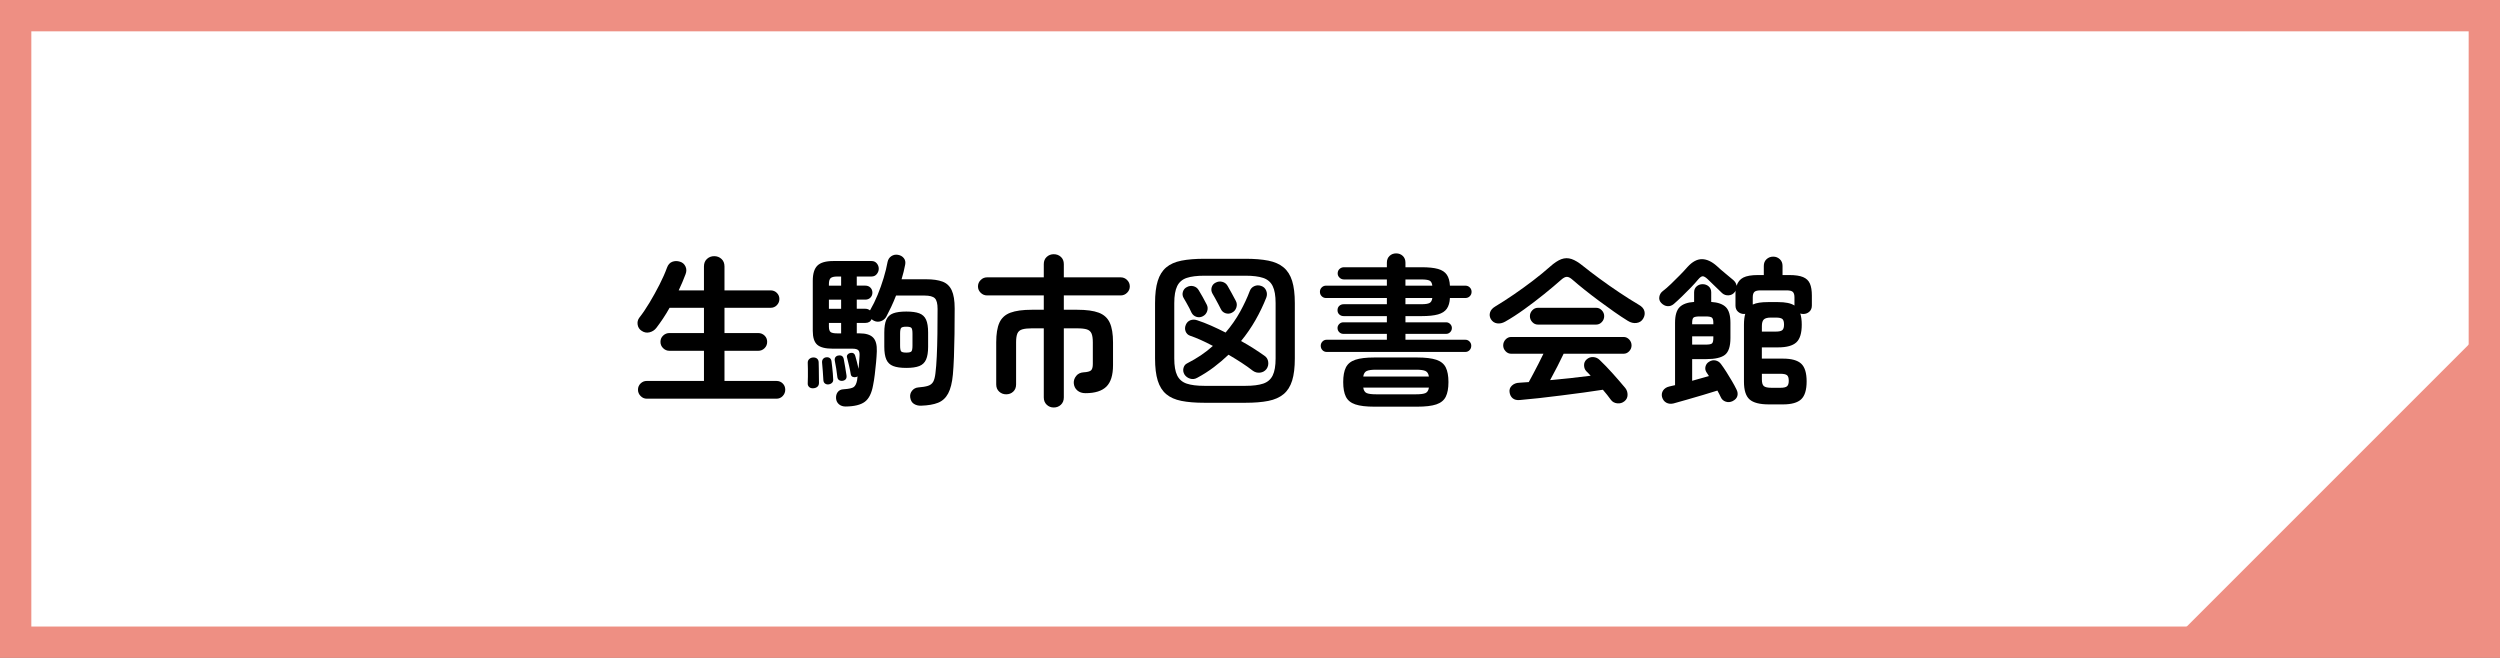 <?xml version="1.0" encoding="utf-8"?>
<!-- Generator: Adobe Illustrator 27.1.1, SVG Export Plug-In . SVG Version: 6.00 Build 0)  -->
<svg version="1.1" id="レイヤー_1" xmlns="http://www.w3.org/2000/svg" xmlns:xlink="http://www.w3.org/1999/xlink" x="0px"
	 y="0px" viewBox="0 0 399 105" style="enable-background:new 0 0 399 105;" xml:space="preserve">
<rect x="0" y="0" width="399" height="105" fill="#808080" stroke="none"/>
<style type="text/css">
	.st0{fill:#FFFFFF;stroke:#EE8F83;stroke-width:5;stroke-miterlimit:10;}
	.st1{fill:#EE8F83;}
</style>
<g>
	<rect x="2.5" y="2.5" class="st0" width="394" height="100"/>
	<g>
		<path d="M103.226,63.632c-0.381,0-0.711-0.143-0.988-0.428
			c-0.278-0.287-0.416-0.62-0.416-1.002c0-0.398,0.138-0.732,0.416-1.001
			c0.277-0.269,0.606-0.403,0.988-0.403h9.126v-4.81h-5.512
			c-0.382,0-0.715-0.138-1.001-0.416c-0.286-0.276-0.429-0.614-0.429-1.014
			s0.143-0.732,0.429-1.001c0.286-0.269,0.62-0.403,1.001-0.403h5.512v-4.03
			h-5.486c-0.33,0.589-0.676,1.157-1.04,1.703
			c-0.364,0.546-0.72,1.044-1.066,1.495c-0.278,0.364-0.642,0.603-1.092,0.715
			s-0.875,0.03-1.274-0.247c-0.347-0.225-0.555-0.546-0.624-0.962
			s0.017-0.789,0.26-1.118c0.52-0.659,1.062-1.456,1.625-2.392
			c0.563-0.936,1.096-1.898,1.599-2.886c0.503-0.988,0.901-1.889,1.196-2.704
			c0.173-0.485,0.455-0.802,0.845-0.949c0.39-0.147,0.802-0.151,1.235-0.013
			c0.398,0.121,0.689,0.373,0.871,0.754c0.182,0.381,0.187,0.797,0.013,1.248
			c-0.312,0.832-0.676,1.69-1.092,2.574h4.03v-3.822
			c0-0.502,0.16-0.901,0.481-1.196c0.321-0.294,0.706-0.442,1.157-0.442
			c0.45,0,0.836,0.147,1.157,0.442c0.321,0.295,0.481,0.694,0.481,1.196v3.822
			h7.358c0.398,0,0.732,0.135,1.001,0.403c0.269,0.269,0.403,0.594,0.403,0.975
			c0,0.382-0.134,0.711-0.403,0.988c-0.269,0.277-0.603,0.416-1.001,0.416h-7.358
			v4.03h5.382c0.398,0,0.736,0.135,1.014,0.403s0.416,0.602,0.416,1.001
			s-0.139,0.737-0.416,1.014c-0.277,0.278-0.615,0.416-1.014,0.416h-5.382v4.81
			h8.294c0.399,0,0.732,0.135,1.001,0.403c0.268,0.269,0.403,0.603,0.403,1.001
			c0,0.382-0.135,0.715-0.403,1.002c-0.269,0.285-0.603,0.428-1.001,0.428H103.226z"
			/>
		<path d="M129.798,61.968c-0.277,0.018-0.499-0.051-0.663-0.207
			c-0.165-0.156-0.238-0.355-0.221-0.598c0.017-0.295,0.026-0.646,0.026-1.054
			s0-0.814,0-1.222s-0.009-0.741-0.026-1.002c0-0.242,0.082-0.438,0.247-0.584
			c0.164-0.147,0.359-0.23,0.585-0.248c0.26-0.017,0.472,0.039,0.637,0.17
			c0.165,0.13,0.256,0.316,0.273,0.559c0.017,0.26,0.026,0.603,0.026,1.027
			s0.004,0.845,0.013,1.261s0.013,0.763,0.013,1.04
			c0,0.26-0.083,0.464-0.247,0.611C130.296,61.869,130.075,61.952,129.798,61.968z
			 M134.971,64.88c-0.433,0-0.789-0.117-1.066-0.351s-0.433-0.542-0.468-0.923
			c-0.035-0.398,0.052-0.741,0.26-1.027c0.208-0.285,0.529-0.438,0.962-0.455
			c0.815-0.052,1.348-0.168,1.599-0.351c0.251-0.183,0.429-0.542,0.533-1.079
			c0.035-0.19,0.061-0.398,0.078-0.624c-0.035,0.035-0.113,0.069-0.234,0.104
			c-0.191,0.052-0.373,0.043-0.546-0.026s-0.277-0.217-0.312-0.442
			c-0.052-0.346-0.139-0.779-0.26-1.3c-0.122-0.521-0.226-0.944-0.312-1.274
			c-0.07-0.207-0.052-0.381,0.052-0.52s0.234-0.225,0.39-0.26
			c0.451-0.121,0.736,0.035,0.858,0.468c0.069,0.243,0.156,0.56,0.26,0.949
			s0.19,0.759,0.26,1.104c0.035-0.363,0.065-0.723,0.091-1.078
			c0.026-0.355,0.048-0.681,0.065-0.976c0.034-0.433-0.026-0.736-0.182-0.909
			c-0.156-0.174-0.477-0.261-0.962-0.261h-3.146c-1.162,0-1.98-0.208-2.457-0.624
			c-0.477-0.416-0.715-1.152-0.715-2.21v-8.008c0-1.127,0.247-1.933,0.741-2.418
			s1.339-0.728,2.535-0.728h6.11c0.347,0,0.624,0.126,0.832,0.377
			c0.208,0.251,0.312,0.533,0.312,0.845s-0.104,0.598-0.312,0.858
			c-0.208,0.26-0.485,0.39-0.832,0.39h-2.366v1.456h1.352
			c0.347,0,0.624,0.108,0.832,0.325s0.312,0.481,0.312,0.793
			s-0.104,0.576-0.312,0.793s-0.485,0.325-0.832,0.325h-1.352v1.456h1.352
			c0.294,0,0.546,0.087,0.754,0.26c0.017-0.017,0.026-0.03,0.026-0.039
			s0.008-0.021,0.026-0.039c0.416-0.71,0.806-1.508,1.17-2.392
			c0.364-0.884,0.685-1.785,0.962-2.704c0.277-0.918,0.485-1.768,0.624-2.548
			c0.086-0.416,0.29-0.728,0.611-0.936c0.32-0.208,0.671-0.277,1.053-0.208
			c0.398,0.069,0.71,0.247,0.936,0.533c0.225,0.286,0.294,0.637,0.208,1.053
			c-0.069,0.364-0.152,0.741-0.247,1.131c-0.095,0.39-0.204,0.784-0.325,1.183
			h3.926c1.075,0,1.945,0.126,2.613,0.377c0.667,0.251,1.157,0.715,1.469,1.391
			c0.312,0.676,0.468,1.638,0.468,2.886c0,1.387-0.009,2.748-0.026,4.082
			c-0.018,1.335-0.048,2.562-0.091,3.679c-0.043,1.118-0.1,2.051-0.169,2.795
			c-0.122,1.301-0.373,2.306-0.754,3.016c-0.381,0.711-0.919,1.205-1.612,1.482
			c-0.693,0.277-1.595,0.434-2.704,0.469c-0.433,0.017-0.815-0.078-1.144-0.287
			c-0.329-0.207-0.529-0.555-0.598-1.039c-0.052-0.399,0.047-0.754,0.299-1.066
			c0.251-0.312,0.576-0.484,0.975-0.52c0.676-0.053,1.2-0.139,1.573-0.26
			s0.646-0.334,0.819-0.638c0.173-0.304,0.294-0.767,0.364-1.392
			c0.086-0.676,0.156-1.56,0.208-2.651c0.052-1.092,0.086-2.296,0.104-3.614
			c0.017-1.317,0.026-2.643,0.026-3.978c0-0.849-0.147-1.417-0.442-1.703
			c-0.295-0.286-0.841-0.429-1.638-0.429h-4.55
			c-0.243,0.624-0.499,1.222-0.767,1.794c-0.269,0.572-0.524,1.083-0.767,1.534
			c-0.191,0.364-0.477,0.615-0.858,0.754c-0.381,0.139-0.754,0.122-1.118-0.052
			c-0.122-0.052-0.251-0.139-0.39-0.26c-0.173,0.399-0.512,0.598-1.014,0.598
			h-1.352v1.664h0.442c1.005,0,1.724,0.221,2.158,0.664
			c0.433,0.441,0.633,1.174,0.598,2.196c-0.018,0.521-0.057,1.109-0.117,1.769
			c-0.061,0.658-0.13,1.309-0.208,1.949c-0.078,0.642-0.169,1.214-0.273,1.717
			c-0.226,1.265-0.663,2.141-1.313,2.625C137.377,64.612,136.358,64.863,134.971,64.88z
			 M132.268,61.345c-0.208,0.035-0.399-0.004-0.572-0.117s-0.269-0.299-0.286-0.559
			c-0.017-0.365-0.048-0.836-0.091-1.418c-0.043-0.58-0.083-1.043-0.117-1.391
			c-0.017-0.242,0.039-0.438,0.169-0.585c0.13-0.147,0.29-0.229,0.481-0.247
			c0.208-0.035,0.394,0,0.559,0.104c0.164,0.104,0.264,0.287,0.299,0.547
			c0.035,0.225,0.069,0.516,0.104,0.871c0.035,0.355,0.069,0.706,0.104,1.053
			c0.035,0.347,0.052,0.633,0.052,0.857c0.035,0.26-0.017,0.465-0.156,0.611
			C132.675,61.219,132.493,61.31,132.268,61.345z M132.294,45.589h1.95v-1.456h-0.624
			c-0.503,0-0.85,0.083-1.04,0.247c-0.191,0.165-0.286,0.481-0.286,0.949V45.589z
			 M132.294,49.281h1.95v-1.456h-1.95V49.281z M133.646,53.207h0.598v-1.664h-1.95
			v0.572c0,0.434,0.086,0.724,0.26,0.871
			C132.727,53.133,133.091,53.207,133.646,53.207z M134.504,60.773
			c-0.208,0.035-0.395,0.004-0.559-0.091c-0.165-0.095-0.264-0.256-0.299-0.481
			c-0.035-0.363-0.096-0.814-0.182-1.352c-0.087-0.537-0.165-0.971-0.234-1.301
			c-0.035-0.242,0.008-0.433,0.13-0.571c0.121-0.139,0.269-0.217,0.442-0.234
			c0.468-0.087,0.754,0.096,0.858,0.546c0.069,0.33,0.147,0.768,0.234,1.313
			c0.086,0.546,0.156,0.983,0.208,1.313c0.034,0.26-0.004,0.459-0.117,0.598
			S134.712,60.738,134.504,60.773z M144.644,58.718c-0.884,0-1.582-0.1-2.093-0.299
			s-0.875-0.545-1.092-1.039c-0.217-0.494-0.325-1.174-0.325-2.041V53.077
			c0-0.884,0.108-1.568,0.325-2.054c0.216-0.485,0.581-0.823,1.092-1.014
			c0.511-0.19,1.209-0.286,2.093-0.286c0.884,0,1.577,0.096,2.08,0.286
			c0.502,0.191,0.862,0.529,1.079,1.014s0.325,1.17,0.325,2.054v2.263
			c0,0.867-0.108,1.547-0.325,2.041s-0.576,0.84-1.079,1.039
			C146.221,58.619,145.528,58.718,144.644,58.718z M144.644,56.275
			c0.433,0,0.706-0.064,0.819-0.195c0.112-0.13,0.169-0.438,0.169-0.923v-1.898
			c0-0.485-0.057-0.793-0.169-0.923c-0.113-0.13-0.386-0.195-0.819-0.195
			c-0.434,0-0.707,0.065-0.819,0.195s-0.169,0.438-0.169,0.923v1.898
			c0,0.485,0.056,0.793,0.169,0.923C143.937,56.21,144.21,56.275,144.644,56.275z"/>
		<path d="M168.174,65.037c-0.434,0-0.806-0.146-1.118-0.441s-0.468-0.686-0.468-1.17
			V52.401h-1.898c-0.659,0-1.175,0.057-1.547,0.169
			c-0.373,0.113-0.628,0.33-0.767,0.65c-0.139,0.321-0.208,0.793-0.208,1.417
			v6.709c0,0.485-0.152,0.871-0.455,1.156c-0.304,0.287-0.681,0.43-1.131,0.43
			c-0.433,0-0.806-0.143-1.118-0.43c-0.312-0.285-0.468-0.671-0.468-1.156v-6.709
			c0-1.334,0.169-2.378,0.507-3.132c0.338-0.754,0.923-1.287,1.755-1.599
			s1.976-0.468,3.432-0.468h1.898v-2.288h-9.048c-0.399,0-0.741-0.143-1.027-0.429
			c-0.286-0.286-0.429-0.619-0.429-1.001c0-0.398,0.143-0.741,0.429-1.027
			s0.628-0.429,1.027-0.429h9.048v-2.106c0-0.485,0.156-0.871,0.468-1.157
			s0.685-0.429,1.118-0.429c0.45,0,0.832,0.143,1.144,0.429
			s0.468,0.672,0.468,1.157v2.106h9.074c0.398,0,0.741,0.143,1.027,0.429
			s0.429,0.628,0.429,1.027c0,0.382-0.143,0.715-0.429,1.001
			c-0.286,0.286-0.628,0.429-1.027,0.429h-9.074v2.288h2.132
			c1.473,0,2.622,0.156,3.445,0.468c0.823,0.312,1.408,0.845,1.755,1.599
			s0.52,1.798,0.52,3.132v3.641c0,1.596-0.355,2.738-1.066,3.432
			c-0.711,0.693-1.82,1.041-3.328,1.041c-0.538,0-0.975-0.147-1.313-0.442
			s-0.524-0.685-0.559-1.171c-0.018-0.416,0.113-0.797,0.39-1.144
			c0.277-0.347,0.667-0.536,1.17-0.571c0.606-0.035,1.005-0.139,1.196-0.312
			c0.19-0.173,0.286-0.512,0.286-1.014v-3.459c0-0.623-0.069-1.096-0.208-1.417
			c-0.139-0.32-0.386-0.537-0.741-0.65c-0.355-0.112-0.871-0.169-1.547-0.169
			h-2.132v11.024c0,0.484-0.156,0.875-0.468,1.17S168.624,65.037,168.174,65.037z"/>
		<path d="M192.224,64.283c-1.439,0-2.661-0.1-3.666-0.299
			c-1.005-0.199-1.816-0.559-2.431-1.079s-1.066-1.239-1.352-2.157
			c-0.286-0.92-0.429-2.098-0.429-3.537v-8.839c0-1.439,0.143-2.617,0.429-3.536
			c0.286-0.918,0.737-1.638,1.352-2.158s1.426-0.879,2.431-1.079
			c1.005-0.199,2.227-0.299,3.666-0.299h6.552c1.438,0,2.657,0.1,3.654,0.299
			c0.996,0.2,1.807,0.559,2.431,1.079s1.079,1.24,1.365,2.158
			c0.286,0.919,0.429,2.097,0.429,3.536v8.839c0,1.439-0.143,2.617-0.429,3.537
			c-0.286,0.918-0.741,1.637-1.365,2.157s-1.435,0.88-2.431,1.079
			c-0.997,0.199-2.215,0.299-3.654,0.299H192.224z M192.224,61.58h6.552
			c1.179,0,2.12-0.117,2.822-0.352c0.701-0.234,1.209-0.667,1.521-1.301
			c0.312-0.632,0.468-1.537,0.468-2.717v-8.839c0-1.179-0.155-2.084-0.468-2.717
			c-0.312-0.632-0.819-1.066-1.521-1.3c-0.702-0.234-1.643-0.351-2.822-0.351
			h-6.552c-1.179,0-2.119,0.117-2.821,0.351c-0.702,0.234-1.209,0.667-1.521,1.3
			c-0.312,0.633-0.468,1.539-0.468,2.717v8.839c0,1.18,0.156,2.085,0.468,2.717
			c0.312,0.634,0.819,1.066,1.521,1.301
			C190.105,61.462,191.045,61.58,192.224,61.58z M191.964,50.477
			c-0.329,0.173-0.667,0.204-1.014,0.091c-0.347-0.112-0.607-0.333-0.78-0.663
			c-0.069-0.173-0.187-0.416-0.351-0.728s-0.334-0.62-0.507-0.923
			c-0.173-0.303-0.312-0.542-0.416-0.715c-0.173-0.312-0.208-0.637-0.104-0.975
			s0.312-0.585,0.624-0.741c0.347-0.19,0.702-0.238,1.066-0.143
			c0.364,0.096,0.641,0.308,0.832,0.637c0.173,0.277,0.386,0.642,0.637,1.092
			c0.251,0.451,0.463,0.85,0.637,1.196c0.173,0.33,0.199,0.68,0.078,1.053
			C192.544,50.031,192.31,50.304,191.964,50.477z M191.106,60.279
			c-0.381,0.226-0.767,0.277-1.157,0.156c-0.39-0.121-0.689-0.338-0.897-0.65
			c-0.208-0.346-0.264-0.697-0.169-1.053s0.29-0.602,0.585-0.741
			c0.78-0.398,1.512-0.827,2.197-1.286c0.685-0.46,1.321-0.958,1.911-1.496
			c-1.37-0.728-2.592-1.273-3.666-1.638c-0.33-0.121-0.559-0.351-0.689-0.689
			c-0.13-0.338-0.117-0.689,0.039-1.053c0.156-0.364,0.407-0.607,0.754-0.728
			c0.346-0.121,0.71-0.113,1.092,0.026c0.693,0.226,1.421,0.507,2.184,0.845
			c0.763,0.338,1.534,0.707,2.314,1.105c0.918-1.074,1.694-2.188,2.327-3.341
			c0.632-1.152,1.139-2.24,1.521-3.263c0.138-0.381,0.385-0.65,0.741-0.806
			c0.355-0.156,0.724-0.165,1.105-0.026c0.364,0.121,0.624,0.364,0.78,0.728
			c0.156,0.364,0.165,0.737,0.026,1.118c-0.485,1.231-1.062,2.431-1.729,3.601
			c-0.667,1.17-1.435,2.284-2.301,3.341c0.693,0.381,1.352,0.771,1.976,1.17
			s1.205,0.789,1.742,1.17c0.347,0.225,0.551,0.551,0.611,0.975
			c0.061,0.426-0.03,0.811-0.273,1.157c-0.26,0.329-0.598,0.521-1.014,0.571
			c-0.416,0.053-0.798-0.043-1.144-0.285c-0.555-0.434-1.166-0.867-1.833-1.301
			c-0.667-0.433-1.356-0.857-2.067-1.273c-0.728,0.693-1.504,1.352-2.327,1.977
			C192.921,59.212,192.042,59.777,191.106,60.279z M196.618,49.905
			c-0.33,0.173-0.667,0.204-1.014,0.091c-0.347-0.113-0.598-0.333-0.754-0.663
			c-0.087-0.19-0.221-0.451-0.403-0.78c-0.182-0.329-0.36-0.658-0.533-0.988
			c-0.173-0.329-0.312-0.572-0.416-0.728c-0.173-0.312-0.212-0.637-0.117-0.975
			s0.299-0.585,0.611-0.741c0.346-0.191,0.706-0.238,1.079-0.143
			s0.654,0.308,0.845,0.637c0.156,0.278,0.373,0.663,0.65,1.157
			s0.502,0.915,0.676,1.261c0.173,0.33,0.199,0.681,0.078,1.053
			C197.198,49.459,196.964,49.732,196.618,49.905z"/>
		<path d="M211.751,56.171c-0.278,0-0.508-0.096-0.689-0.287
			c-0.182-0.189-0.273-0.424-0.273-0.701c0-0.26,0.092-0.485,0.273-0.676
			c0.182-0.191,0.411-0.287,0.689-0.287h9.594v-0.936h-6.942
			c-0.26,0-0.48-0.091-0.663-0.273c-0.182-0.182-0.272-0.403-0.272-0.663
			c0-0.243,0.091-0.455,0.272-0.637c0.183-0.182,0.403-0.273,0.663-0.273h6.942
			v-0.988h-6.891c-0.277,0-0.511-0.086-0.701-0.26
			c-0.191-0.173-0.286-0.398-0.286-0.676c0-0.295,0.095-0.529,0.286-0.702
			c0.19-0.173,0.424-0.26,0.701-0.26h6.891v-0.988h-9.698
			c-0.277,0-0.512-0.095-0.702-0.286c-0.19-0.19-0.286-0.424-0.286-0.702
			c0-0.277,0.096-0.511,0.286-0.702c0.19-0.19,0.425-0.286,0.702-0.286h9.698
			v-0.988h-6.838c-0.277,0-0.517-0.095-0.715-0.286
			c-0.2-0.19-0.3-0.416-0.3-0.676c0-0.294,0.1-0.533,0.3-0.715
			c0.198-0.182,0.438-0.273,0.715-0.273h6.838v-0.728
			c0-0.451,0.143-0.81,0.429-1.079c0.286-0.269,0.637-0.403,1.053-0.403
			s0.768,0.134,1.054,0.403c0.286,0.269,0.429,0.628,0.429,1.079v0.728h2.574
			c1.108,0,1.984,0.091,2.626,0.273c0.641,0.182,1.108,0.49,1.403,0.923
			c0.295,0.434,0.46,1.014,0.494,1.742h2.444c0.295,0,0.537,0.096,0.728,0.286
			c0.191,0.191,0.286,0.425,0.286,0.702c0,0.278-0.095,0.512-0.286,0.702
			c-0.19,0.191-0.433,0.286-0.728,0.286h-2.444
			c-0.034,0.711-0.199,1.278-0.494,1.703s-0.763,0.728-1.403,0.91
			c-0.642,0.182-1.518,0.273-2.626,0.273h-2.574v0.988h6.5
			c0.242,0,0.455,0.091,0.637,0.273c0.183,0.182,0.273,0.395,0.273,0.637
			c0,0.26-0.091,0.481-0.273,0.663c-0.182,0.182-0.395,0.273-0.637,0.273h-6.5
			v0.936h9.542c0.277,0,0.507,0.096,0.688,0.287
			c0.183,0.19,0.273,0.416,0.273,0.676c0,0.277-0.091,0.512-0.273,0.701
			c-0.182,0.191-0.411,0.287-0.688,0.287H211.751z M219.368,64.907
			c-1.317,0-2.336-0.121-3.055-0.364c-0.72-0.242-1.222-0.649-1.508-1.222
			c-0.286-0.571-0.429-1.353-0.429-2.34c0-0.988,0.143-1.769,0.429-2.34
			c0.286-0.572,0.788-0.979,1.508-1.222c0.719-0.243,1.737-0.365,3.055-0.365
			h6.786c1.335,0,2.361,0.122,3.081,0.365c0.72,0.242,1.223,0.649,1.508,1.222
			c0.286,0.571,0.43,1.352,0.43,2.34c0,0.987-0.144,1.769-0.43,2.34
			c-0.285,0.572-0.788,0.979-1.508,1.222c-0.72,0.243-1.746,0.364-3.081,0.364
			H219.368z M217.574,60.097h10.479c-0.069-0.451-0.252-0.745-0.546-0.885
			c-0.295-0.139-0.798-0.207-1.508-0.207h-6.37c-0.711,0-1.214,0.068-1.509,0.207
			C217.825,59.352,217.643,59.646,217.574,60.097z M219.629,62.931h6.37
			c0.71,0,1.213-0.065,1.508-0.195c0.294-0.13,0.477-0.42,0.546-0.871h-10.479
			c0.069,0.451,0.251,0.741,0.546,0.871S218.918,62.931,219.629,62.931z
			 M224.308,45.589h4.29c-0.052-0.416-0.199-0.685-0.442-0.806
			c-0.242-0.121-0.676-0.182-1.3-0.182h-2.548V45.589z M224.308,48.553h2.548
			c0.624,0,1.058-0.065,1.3-0.195c0.243-0.13,0.391-0.394,0.442-0.793h-4.29
			V48.553z"/>
		<path d="M240.22,51.335c-0.434,0.243-0.863,0.334-1.287,0.273
			c-0.425-0.061-0.759-0.29-1.001-0.689c-0.191-0.347-0.23-0.702-0.117-1.066
			c0.112-0.364,0.386-0.676,0.819-0.936c0.953-0.572,1.954-1.218,3.003-1.937
			c1.048-0.719,2.07-1.46,3.067-2.223c0.997-0.763,1.886-1.49,2.665-2.184
			c0.676-0.606,1.283-1.009,1.82-1.209c0.537-0.199,1.079-0.208,1.625-0.026
			s1.165,0.559,1.859,1.131c0.71,0.572,1.572,1.231,2.587,1.976
			c1.014,0.746,2.07,1.486,3.172,2.223c1.101,0.737,2.136,1.391,3.106,1.963
			c0.503,0.277,0.807,0.62,0.91,1.027c0.104,0.408,0.035,0.811-0.208,1.209
			c-0.226,0.382-0.572,0.607-1.04,0.676s-0.936-0.043-1.403-0.338
			c-0.677-0.416-1.409-0.901-2.197-1.456c-0.789-0.555-1.586-1.131-2.393-1.729
			c-0.806-0.598-1.572-1.187-2.301-1.768c-0.728-0.581-1.369-1.114-1.924-1.599
			c-0.347-0.312-0.65-0.468-0.91-0.468s-0.563,0.156-0.91,0.468
			c-0.779,0.693-1.686,1.456-2.717,2.288s-2.089,1.638-3.172,2.418
			C242.191,50.139,241.174,50.798,240.22,51.335z M259.252,64.048
			c-0.329,0.261-0.706,0.369-1.131,0.326c-0.425-0.044-0.758-0.222-1.001-0.533
			c-0.19-0.26-0.395-0.529-0.61-0.807c-0.218-0.277-0.447-0.555-0.689-0.832
			c-0.867,0.139-1.876,0.286-3.029,0.442c-1.152,0.155-2.349,0.312-3.588,0.468
			s-2.436,0.299-3.588,0.43c-1.152,0.129-2.162,0.229-3.029,0.299
			c-0.485,0.052-0.87-0.039-1.156-0.273s-0.455-0.568-0.508-1.001
			c-0.052-0.398,0.074-0.741,0.378-1.026c0.303-0.287,0.688-0.438,1.156-0.455
			c0.243-0.018,0.49-0.035,0.741-0.053s0.516-0.034,0.793-0.052
			c0.208-0.364,0.446-0.806,0.715-1.326s0.551-1.062,0.846-1.625
			c0.294-0.563,0.554-1.087,0.779-1.573h-5.147c-0.348,0-0.646-0.134-0.897-0.402
			c-0.251-0.27-0.377-0.576-0.377-0.924c0-0.363,0.126-0.68,0.377-0.948
			s0.55-0.403,0.897-0.403h17.939c0.347,0,0.646,0.135,0.897,0.403
			c0.251,0.269,0.377,0.585,0.377,0.948c0,0.348-0.126,0.654-0.377,0.924
			c-0.252,0.269-0.551,0.402-0.897,0.402h-9.567
			c-0.261,0.555-0.59,1.223-0.988,2.002c-0.399,0.78-0.789,1.518-1.17,2.211
			c1.126-0.104,2.253-0.217,3.38-0.338s2.158-0.243,3.094-0.365
			c-0.121-0.139-0.238-0.264-0.351-0.377c-0.113-0.111-0.23-0.229-0.352-0.351
			c-0.225-0.242-0.342-0.55-0.351-0.923s0.117-0.68,0.377-0.923
			c0.312-0.295,0.672-0.429,1.079-0.403c0.407,0.026,0.749,0.178,1.027,0.455
			c0.658,0.624,1.36,1.352,2.105,2.184s1.413,1.604,2.002,2.314
			c0.242,0.312,0.359,0.676,0.352,1.092C259.75,63.451,259.581,63.789,259.252,64.048z
			 M245.446,51.803c-0.347,0-0.646-0.134-0.896-0.403
			c-0.252-0.269-0.378-0.585-0.378-0.949c0-0.346,0.126-0.654,0.378-0.923
			c0.251-0.269,0.55-0.403,0.896-0.403h9.308c0.347,0,0.646,0.134,0.897,0.403
			c0.251,0.269,0.377,0.577,0.377,0.923c0,0.364-0.126,0.681-0.377,0.949
			c-0.252,0.269-0.551,0.403-0.897,0.403H245.446z"/>
		<path d="M282.314,64.542c-1.456,0-2.483-0.264-3.081-0.793
			c-0.599-0.528-0.897-1.477-0.897-2.847v-9.074c0-0.347,0.018-0.667,0.052-0.962
			c0.035-0.294,0.087-0.554,0.156-0.78c-0.052,0.018-0.112,0.026-0.182,0.026
			c-0.382,0-0.707-0.121-0.976-0.364s-0.402-0.572-0.402-0.988v-1.586
			c0-0.139,0-0.277,0-0.416c0-0.138,0.009-0.269,0.025-0.39
			c-0.017,0.087-0.069,0.173-0.155,0.26c-0.243,0.312-0.563,0.481-0.962,0.507
			c-0.399,0.026-0.746-0.091-1.04-0.351c-0.312-0.294-0.698-0.667-1.157-1.118
			c-0.46-0.451-0.845-0.823-1.157-1.118c-0.312-0.294-0.568-0.446-0.767-0.455
			c-0.2-0.008-0.447,0.161-0.741,0.507c-0.312,0.381-0.702,0.815-1.17,1.3
			c-0.468,0.485-0.945,0.962-1.431,1.43c-0.485,0.468-0.919,0.867-1.3,1.196
			c-0.312,0.26-0.649,0.373-1.014,0.338c-0.364-0.034-0.693-0.208-0.988-0.52
			c-0.26-0.277-0.359-0.598-0.299-0.962c0.061-0.364,0.229-0.658,0.507-0.884
			c0.434-0.329,0.889-0.724,1.365-1.183c0.477-0.459,0.949-0.927,1.417-1.404
			s0.875-0.914,1.222-1.313c0.763-0.832,1.53-1.244,2.302-1.235
			c0.771,0.009,1.563,0.377,2.379,1.105c0.346,0.33,0.784,0.711,1.312,1.144
			c0.528,0.434,0.966,0.797,1.313,1.092c0.294,0.26,0.468,0.563,0.52,0.91
			c0.19-0.606,0.546-1.044,1.066-1.313c0.52-0.269,1.309-0.403,2.366-0.403
			h0.909v-1.456c0-0.451,0.147-0.81,0.442-1.079
			c0.295-0.269,0.65-0.403,1.066-0.403c0.398,0,0.744,0.134,1.039,0.403
			c0.295,0.269,0.442,0.628,0.442,1.079v1.456h1.066
			c0.953,0,1.689,0.108,2.21,0.325c0.52,0.217,0.884,0.563,1.092,1.04
			c0.208,0.477,0.312,1.114,0.312,1.911v1.586c0,0.416-0.134,0.746-0.402,0.988
			c-0.27,0.243-0.594,0.364-0.976,0.364c-0.173,0-0.329-0.026-0.468-0.078
			c0.156,0.486,0.234,1.083,0.234,1.794c0,1.352-0.291,2.292-0.871,2.821
			c-0.581,0.529-1.547,0.793-2.899,0.793h-2.6v1.794h3.38
			c1.352,0,2.318,0.269,2.899,0.806c0.58,0.538,0.87,1.482,0.87,2.834
			c0,1.353-0.29,2.301-0.87,2.848c-0.581,0.546-1.548,0.818-2.899,0.818H282.314
			z M267.104,64.386c-0.434,0.104-0.819,0.065-1.157-0.116
			c-0.338-0.183-0.568-0.49-0.689-0.923c-0.087-0.382-0.025-0.729,0.183-1.04
			s0.537-0.521,0.987-0.624c0.139-0.035,0.282-0.069,0.43-0.104
			c0.146-0.035,0.308-0.07,0.48-0.104v-9.958c0-1.179,0.243-2.011,0.729-2.496
			c0.484-0.485,1.256-0.763,2.313-0.832V46.655c0-0.398,0.135-0.715,0.403-0.949
			c0.269-0.234,0.585-0.351,0.949-0.351c0.381,0,0.706,0.117,0.975,0.351
			c0.269,0.234,0.403,0.55,0.403,0.949v1.534
			c1.074,0.069,1.854,0.347,2.34,0.832s0.728,1.317,0.728,2.496v2.443
			c0,1.318-0.29,2.207-0.87,2.666c-0.581,0.459-1.582,0.688-3.004,0.688h-2.235
			v3.458c0.468-0.139,0.932-0.269,1.391-0.391
			c0.459-0.121,0.889-0.242,1.287-0.363c-0.069-0.121-0.139-0.229-0.208-0.325
			c-0.069-0.095-0.13-0.187-0.182-0.272c-0.191-0.295-0.243-0.607-0.156-0.937
			s0.277-0.581,0.572-0.754c0.329-0.208,0.667-0.277,1.014-0.208
			s0.633,0.252,0.858,0.546c0.276,0.364,0.571,0.793,0.884,1.287
			c0.312,0.494,0.61,0.983,0.896,1.469s0.524,0.928,0.716,1.326
			c0.19,0.364,0.237,0.715,0.143,1.054c-0.096,0.338-0.351,0.61-0.767,0.818
			c-0.364,0.173-0.729,0.199-1.093,0.078c-0.363-0.121-0.624-0.355-0.779-0.702
			c-0.07-0.156-0.152-0.325-0.247-0.507c-0.096-0.182-0.195-0.368-0.299-0.559
			c-0.642,0.207-1.404,0.441-2.288,0.701c-0.885,0.26-1.747,0.512-2.587,0.754
			C268.382,64.031,267.676,64.231,267.104,64.386z M270.068,51.751h3.38v-0.234
			c0-0.399-0.069-0.667-0.208-0.806s-0.485-0.208-1.04-0.208h-0.884
			c-0.538,0-0.88,0.061-1.027,0.182s-0.221,0.399-0.221,0.832V51.751z
			 M270.068,55.001h2.132c0.555,0,0.901-0.065,1.04-0.195
			c0.139-0.131,0.208-0.412,0.208-0.846v-0.285h-3.38V55.001z M286.396,48.761
			v-1.3c0-0.416-0.087-0.706-0.261-0.871c-0.173-0.165-0.503-0.247-0.987-0.247
			h-4.16c-0.485,0-0.815,0.083-0.988,0.247c-0.173,0.165-0.26,0.455-0.26,0.871
			v1.144c0.295-0.139,0.641-0.238,1.04-0.299
			c0.398-0.06,0.857-0.091,1.378-0.091h1.638c0.572,0,1.075,0.043,1.508,0.13
			C285.737,48.432,286.101,48.57,286.396,48.761z M281.196,52.921h2.236
			c0.502,0,0.845-0.078,1.026-0.234c0.183-0.156,0.273-0.451,0.273-0.884
			c0-0.45-0.091-0.75-0.273-0.897c-0.182-0.147-0.524-0.221-1.026-0.221h-0.807
			c-0.537,0-0.91,0.1-1.118,0.299c-0.208,0.2-0.312,0.55-0.312,1.053V52.921z
			 M282.73,61.891h1.43c0.503,0,0.849-0.078,1.04-0.234
			c0.19-0.155,0.286-0.45,0.286-0.884c0-0.451-0.096-0.75-0.286-0.896
			c-0.191-0.147-0.537-0.222-1.04-0.222h-2.964v0.91
			c0,0.538,0.108,0.894,0.325,1.065C281.737,61.804,282.14,61.891,282.73,61.891z"/>
	</g>
	<polygon class="st1" points="396.5,52.5 347.524,101.476 396.5,101.476 	"/>
</g>
</svg>
